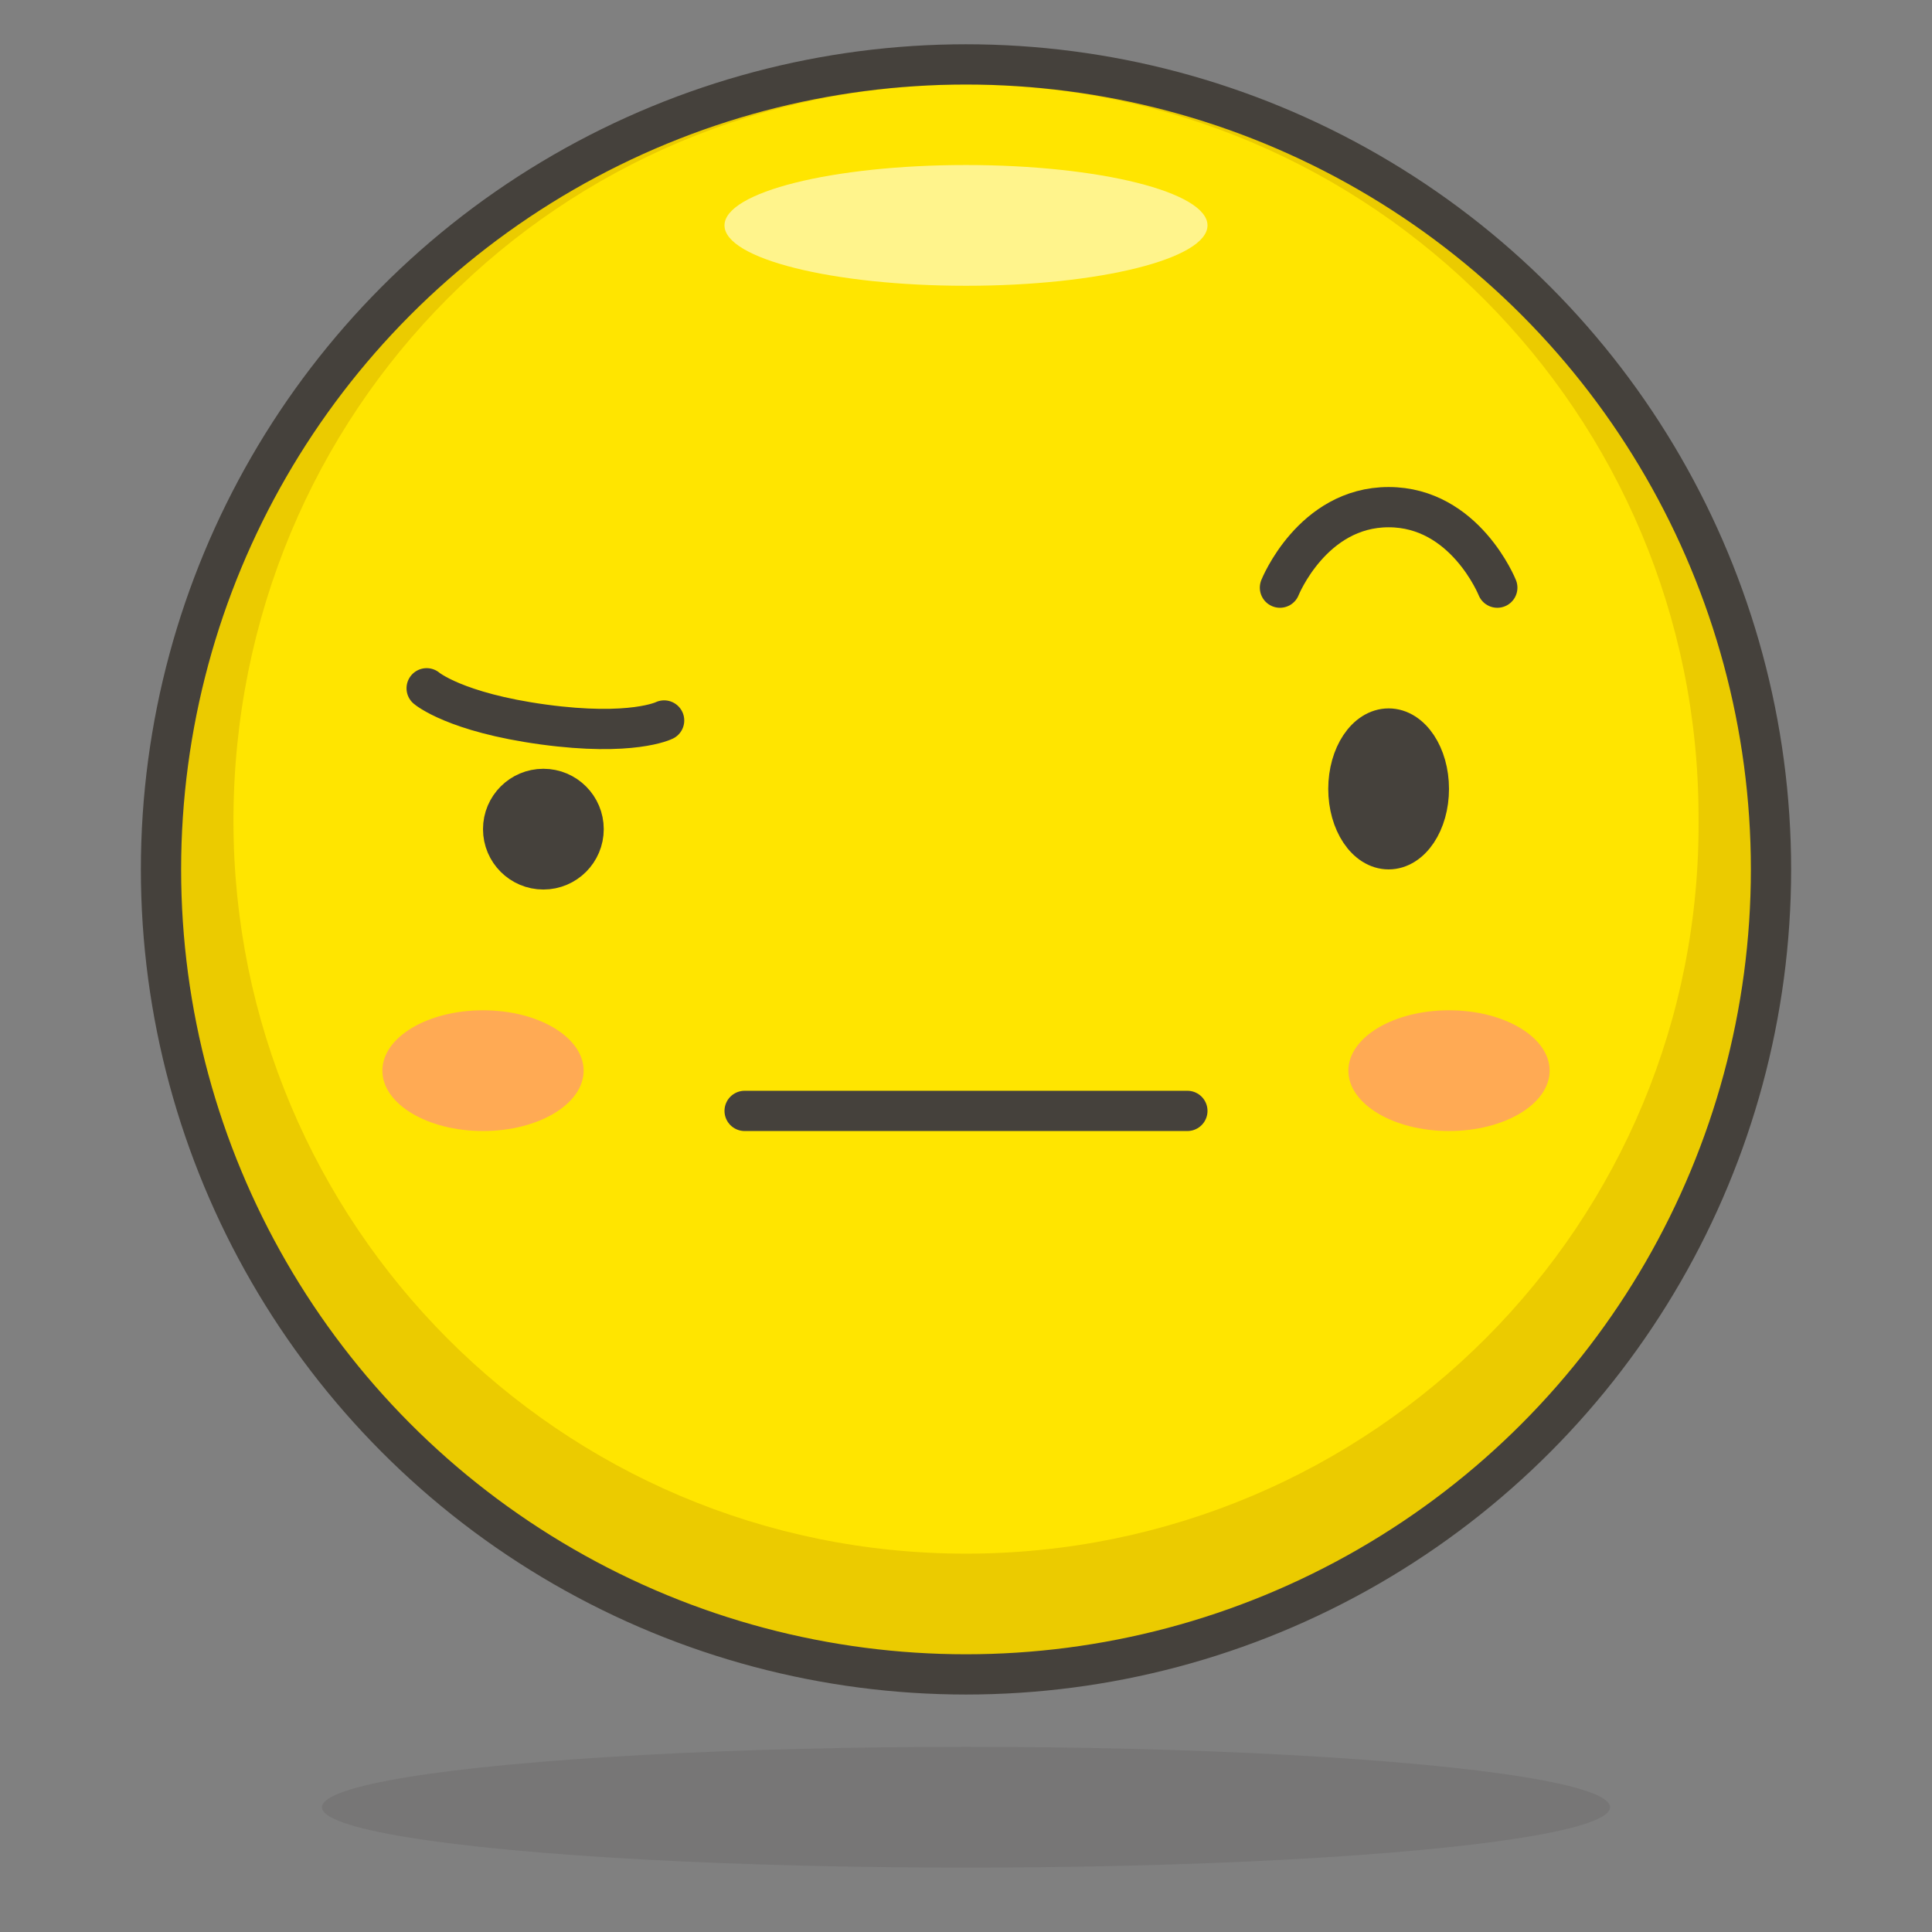 <svg xmlns="http://www.w3.org/2000/svg" viewBox="0 0 48 48" id="emoji"><rect x="0" y="0" width="48" height="48" fill="#808080" stroke="none"/><symbol id="New_Symbol_14" viewBox="-6.5 -6.5 13 13"><path fill="#ffd4c3" stroke="#504b46" stroke-linecap="round" stroke-linejoin="round" stroke-miterlimit="10" d="M0-6c2.2 0 4.1 1.5 4.7 3.5C6.3-2.5 6.4 0 5 0v1c0 2.8-2.2 5-5 5s-5-2.2-5-5V0c-1.4 0-1.3-2.5.2-2.5C-4.1-4.5-2.2-6 0-6z"></path><circle cx="-1.6" cy="-.1" r=".1" fill="#ffc258"></circle><path fill="#4f4b45" d="M-1.6.5c-.3 0-.6-.3-.6-.6s.2-.7.6-.7c.3 0 .6.3.6.7s-.3.6-.6.6z"></path><circle cx="1.6" cy="-.1" r=".1" fill="#ffc258"></circle><path fill="#4f4b45" d="M1.6.5C1.3.5 1 .2 1-.1s.3-.6.6-.6.6.3.6.6-.2.6-.6.6z"></path><circle cx="-3" cy="-1.5" r=".5" fill="#fabfa5"></circle><circle cx="3" cy="-1.5" r=".5" fill="#fabfa5"></circle><path fill="none" stroke="#504b46" stroke-linecap="round" stroke-linejoin="round" stroke-miterlimit="10" d="M-1.2-3c.8-.5 1.7-.5 2.5 0"></path></symbol><g id="Icons"><g id="XMLID_618_"><ellipse id="XMLID_1822_" cx="24" cy="44.9" fill="#45413c" opacity=".15" rx="16" ry="1.5"></ellipse><circle id="XMLID_1757_" cx="24" cy="21.6" r="20" fill="#ffe500"></circle><path id="XMLID_1754_" fill="#ebcb00" d="M24 1.6c-11 0-20 9-20 20s9 20 20 20 20-9 20-20-9-20-20-20zm0 37c-10.1 0-18.2-8.2-18.2-18.2C5.8 10.2 13.9 2.1 24 2.1s18.2 8.2 18.2 18.2c.1 10.1-8.1 18.3-18.2 18.3z"></path><ellipse id="XMLID_1753_" cx="24" cy="5.6" fill="#fff48c" rx="6" ry="1.5"></ellipse><circle id="XMLID_1747_" cx="24" cy="21.6" r="20" fill="none" stroke="#45413c" stroke-linecap="round" stroke-linejoin="round" stroke-miterlimit="10"></circle><ellipse id="XMLID_1746_" cx="36" cy="26.6" fill="#ffaa54" rx="2.5" ry="1.5"></ellipse><ellipse id="XMLID_1745_" cx="12" cy="26.6" fill="#ffaa54" rx="2.5" ry="1.5"></ellipse><circle id="XMLID_1744_" cx="13.5" cy="20.6" r="1" fill="#45413c" stroke="#45413c" stroke-linecap="round" stroke-linejoin="round" stroke-miterlimit="10"></circle><ellipse id="XMLID_1743_" cx="34.5" cy="19.6" fill="#45413c" stroke="#45413c" stroke-linecap="round" stroke-linejoin="round" stroke-miterlimit="10" rx="1" ry="1.5"></ellipse><path id="XMLID_1742_" fill="none" stroke="#45413c" stroke-linecap="round" stroke-linejoin="round" stroke-miterlimit="10" d="M18.5 27.6h11"></path><path id="XMLID_1741_" fill="none" stroke="#45413c" stroke-linecap="round" stroke-linejoin="round" stroke-miterlimit="10" d="M31.8 14.6s.8-2 2.7-2 2.7 2 2.7 2"></path><path id="XMLID_1740_" fill="none" stroke="#45413c" stroke-linecap="round" stroke-linejoin="round" stroke-miterlimit="10" d="M10.6 17.1s.7.6 2.9.9c2.2.3 3-.1 3-.1"></path></g></g></svg>